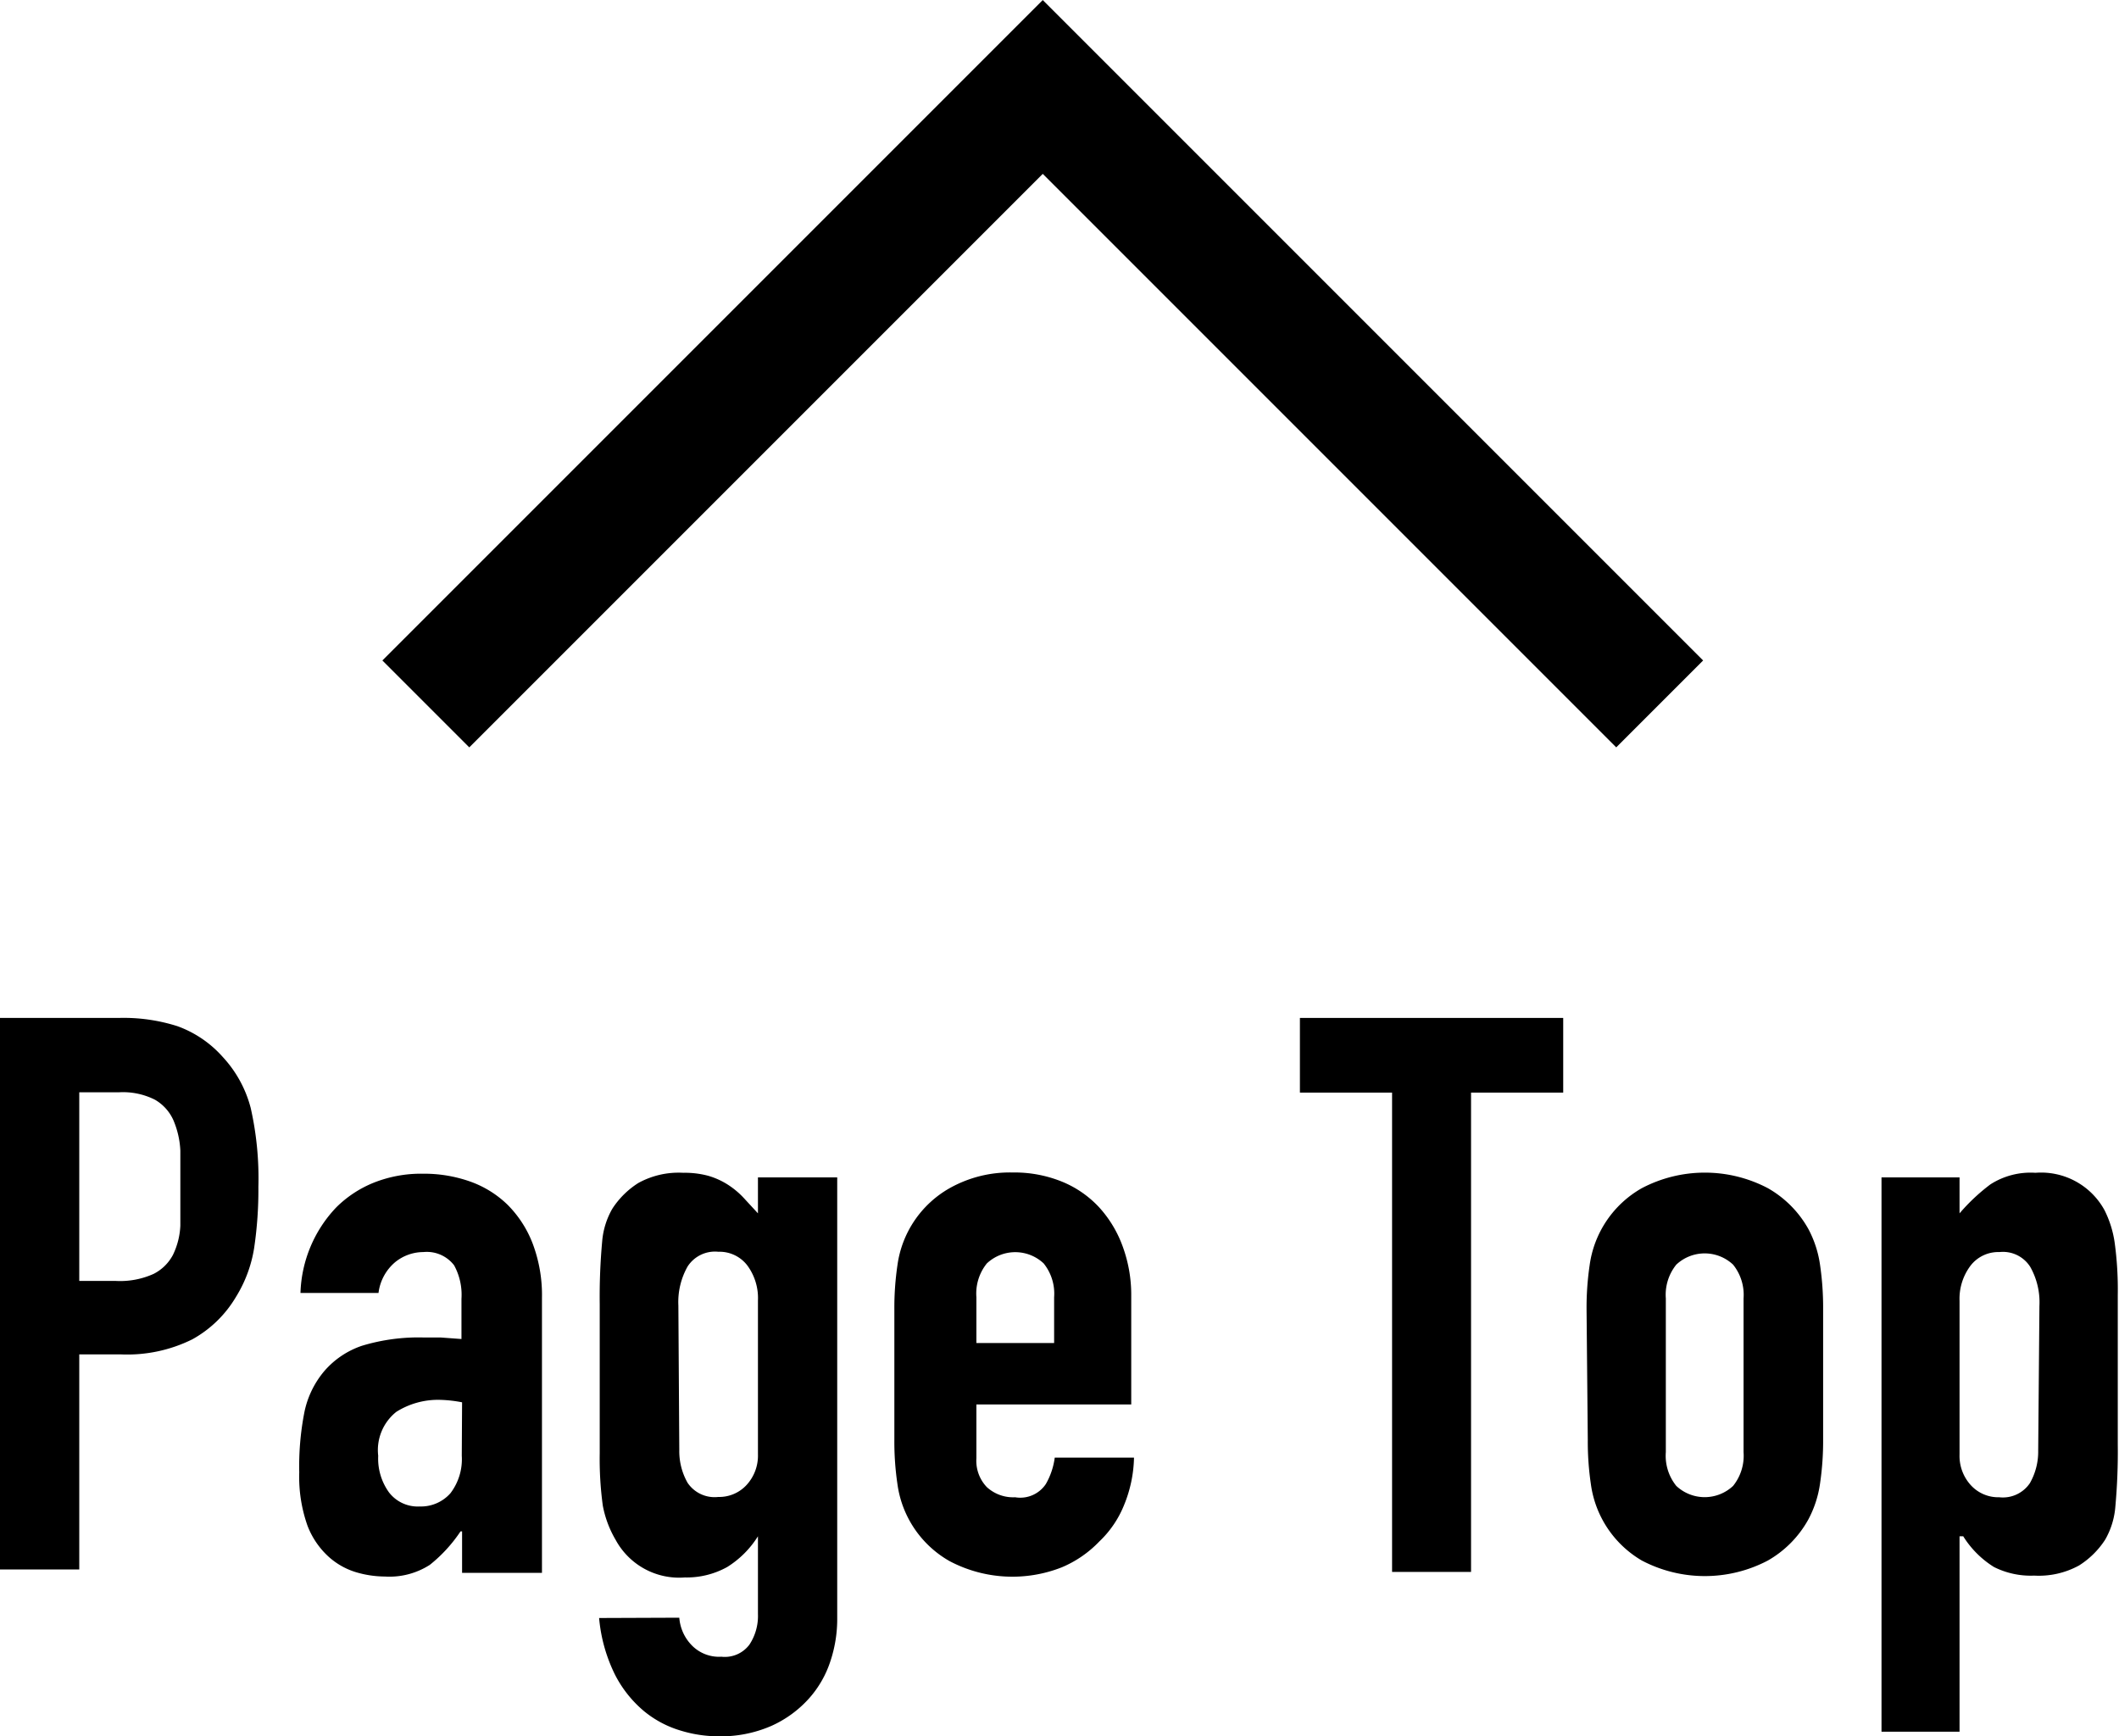 <svg xmlns="http://www.w3.org/2000/svg" viewBox="0 0 68.97 56.5"><defs><style>.cls-1{fill:none;stroke:#000;stroke-miterlimit:10;stroke-width:4px;}</style></defs><title>pagetop</title><g id="レイヤー_2" data-name="レイヤー 2"><g id="レイヤー_1-2" data-name="レイヤー 1"><path d="M1.22,33.13H5.09A5.76,5.76,0,0,1,7,33.4a3.61,3.61,0,0,1,1.47,1,3.87,3.87,0,0,1,.91,1.66,10.37,10.37,0,0,1,.25,2.57,12.81,12.81,0,0,1-.14,2,4.29,4.29,0,0,1-.59,1.58,3.77,3.77,0,0,1-1.42,1.38,4.77,4.77,0,0,1-2.33.49H3.8v7H1.22ZM3.8,41.69H5a2.64,2.64,0,0,0,1.22-.23,1.45,1.45,0,0,0,.63-.62,2.42,2.42,0,0,0,.24-.95q0-.56,0-1.24t0-1.2a2.85,2.85,0,0,0-.23-1,1.45,1.45,0,0,0-.6-.66,2.31,2.31,0,0,0-1.17-.24H3.8Z" transform="translate(-1.22)"/><path d="M16.26,49.84h-.05a4.78,4.78,0,0,1-1,1.09,2.43,2.43,0,0,1-1.46.38,3.36,3.36,0,0,1-.94-.14,2.34,2.34,0,0,1-.9-.51,2.65,2.65,0,0,1-.68-1,4.76,4.76,0,0,1-.27-1.74A9.16,9.16,0,0,1,11.12,46a3,3,0,0,1,.65-1.37A2.8,2.8,0,0,1,13,43.8a6.34,6.34,0,0,1,2-.27l.56,0,.68.05V42.27A2,2,0,0,0,16,41.18a1.12,1.12,0,0,0-1-.43,1.46,1.46,0,0,0-.92.33,1.56,1.56,0,0,0-.54,1H11a4.22,4.22,0,0,1,1.17-2.79,3.68,3.68,0,0,1,1.22-.8,4.17,4.17,0,0,1,1.6-.29,4.49,4.49,0,0,1,1.52.25,3.35,3.35,0,0,1,1.23.76,3.61,3.61,0,0,1,.82,1.27,4.74,4.74,0,0,1,.3,1.77v8.94H16.26Zm0-4.2a4.23,4.23,0,0,0-.71-.08,2.54,2.54,0,0,0-1.43.39,1.59,1.59,0,0,0-.59,1.43,1.88,1.88,0,0,0,.35,1.19,1.18,1.18,0,0,0,1,.46,1.28,1.28,0,0,0,1-.43,1.82,1.82,0,0,0,.37-1.22Z" transform="translate(-1.22)"/><path d="M23.33,52.65a1.44,1.44,0,0,0,.37.86,1.24,1.24,0,0,0,1,.41,1,1,0,0,0,.91-.39,1.69,1.69,0,0,0,.28-1V50h0a3.14,3.14,0,0,1-1,1,2.72,2.72,0,0,1-1.38.34,2.35,2.35,0,0,1-2.25-1.22A3.44,3.44,0,0,1,20.84,49a11.25,11.25,0,0,1-.1-1.7V42.45a19.76,19.76,0,0,1,.08-2.05,2.55,2.55,0,0,1,.33-1.06A2.77,2.77,0,0,1,22,38.5a2.72,2.72,0,0,1,1.46-.33,2.92,2.92,0,0,1,.82.1,2.46,2.46,0,0,1,.62.28,2.7,2.7,0,0,1,.51.42l.48.52V38.32h2.58V52.73a4.33,4.33,0,0,1-.22,1.33,3.39,3.39,0,0,1-.7,1.22,3.64,3.64,0,0,1-1.22.89,4.11,4.11,0,0,1-1.75.34,4.23,4.23,0,0,1-1.22-.19,3.39,3.39,0,0,1-1.18-.63,3.8,3.8,0,0,1-.94-1.18,5.17,5.17,0,0,1-.52-1.85Zm0-5.45a2.08,2.08,0,0,0,.27,1.06,1.06,1.06,0,0,0,1,.46,1.21,1.21,0,0,0,.92-.39,1.41,1.41,0,0,0,.37-1v-5a1.79,1.79,0,0,0-.35-1.15,1.14,1.14,0,0,0-.94-.44,1.06,1.06,0,0,0-1,.48,2.35,2.35,0,0,0-.3,1.27Z" transform="translate(-1.22)"/><path d="M33,45.71v1.75a1.24,1.24,0,0,0,.34.94,1.27,1.27,0,0,0,.92.33,1,1,0,0,0,1-.43,2.32,2.32,0,0,0,.29-.86h2.58A4.28,4.28,0,0,1,37.8,49,3.35,3.35,0,0,1,37,50.17a3.64,3.64,0,0,1-1.22.84,4.38,4.38,0,0,1-3.65-.2,3.41,3.41,0,0,1-1.7-2.51,9.41,9.41,0,0,1-.1-1.44V42.62a9.43,9.43,0,0,1,.1-1.44,3.41,3.41,0,0,1,1.7-2.51,4,4,0,0,1,2.05-.51,4.11,4.11,0,0,1,1.61.3,3.39,3.39,0,0,1,1.22.85,3.81,3.81,0,0,1,.76,1.28,4.57,4.57,0,0,1,.27,1.57v3.55Zm0-2h2.53V42.22a1.57,1.57,0,0,0-.34-1.1,1.35,1.35,0,0,0-1.85,0,1.56,1.56,0,0,0-.34,1.1Z" transform="translate(-1.22)"/><path d="M46.53,35.56h-3V33.13H52.1v2.43h-3v15.6H46.53Z" transform="translate(-1.22)"/><path d="M52.86,42.62a9.43,9.43,0,0,1,.1-1.44,3.41,3.41,0,0,1,1.7-2.51,4.41,4.41,0,0,1,4.1,0A3.47,3.47,0,0,1,60.08,40a3.53,3.53,0,0,1,.38,1.17,9.55,9.55,0,0,1,.1,1.44v4.23a9.53,9.53,0,0,1-.1,1.44,3.53,3.53,0,0,1-.38,1.17,3.47,3.47,0,0,1-1.32,1.34,4.41,4.41,0,0,1-4.1,0A3.41,3.41,0,0,1,53,48.3a9.41,9.41,0,0,1-.1-1.44Zm2.58,4.64a1.56,1.56,0,0,0,.34,1.1,1.35,1.35,0,0,0,1.85,0,1.57,1.57,0,0,0,.34-1.1v-5a1.57,1.57,0,0,0-.34-1.1,1.35,1.35,0,0,0-1.85,0,1.56,1.56,0,0,0-.34,1.1Z" transform="translate(-1.22)"/><path d="M62.46,38.32H65v1.17a6.32,6.32,0,0,1,1-.94,2.42,2.42,0,0,1,1.47-.38,2.35,2.35,0,0,1,2.25,1.22,3.43,3.43,0,0,1,.33,1.06,11.25,11.25,0,0,1,.1,1.7V47a19.74,19.74,0,0,1-.08,2.05,2.55,2.55,0,0,1-.33,1.06,2.77,2.77,0,0,1-.85.84,2.72,2.72,0,0,1-1.46.33A2.67,2.67,0,0,1,66.12,51a3.12,3.12,0,0,1-1-1H65v6.36H62.46ZM67.6,42.5a2.34,2.34,0,0,0-.3-1.27,1.05,1.05,0,0,0-1-.48,1.14,1.14,0,0,0-.94.44A1.79,1.79,0,0,0,65,42.34v5a1.41,1.41,0,0,0,.37,1,1.21,1.21,0,0,0,.92.39,1.06,1.06,0,0,0,1-.46,2.07,2.07,0,0,0,.27-1.06Z" transform="translate(-1.22)"/><polyline class="cls-1" points="13.86 22.91 33.94 2.83 54.02 22.91"/></g></g></svg>